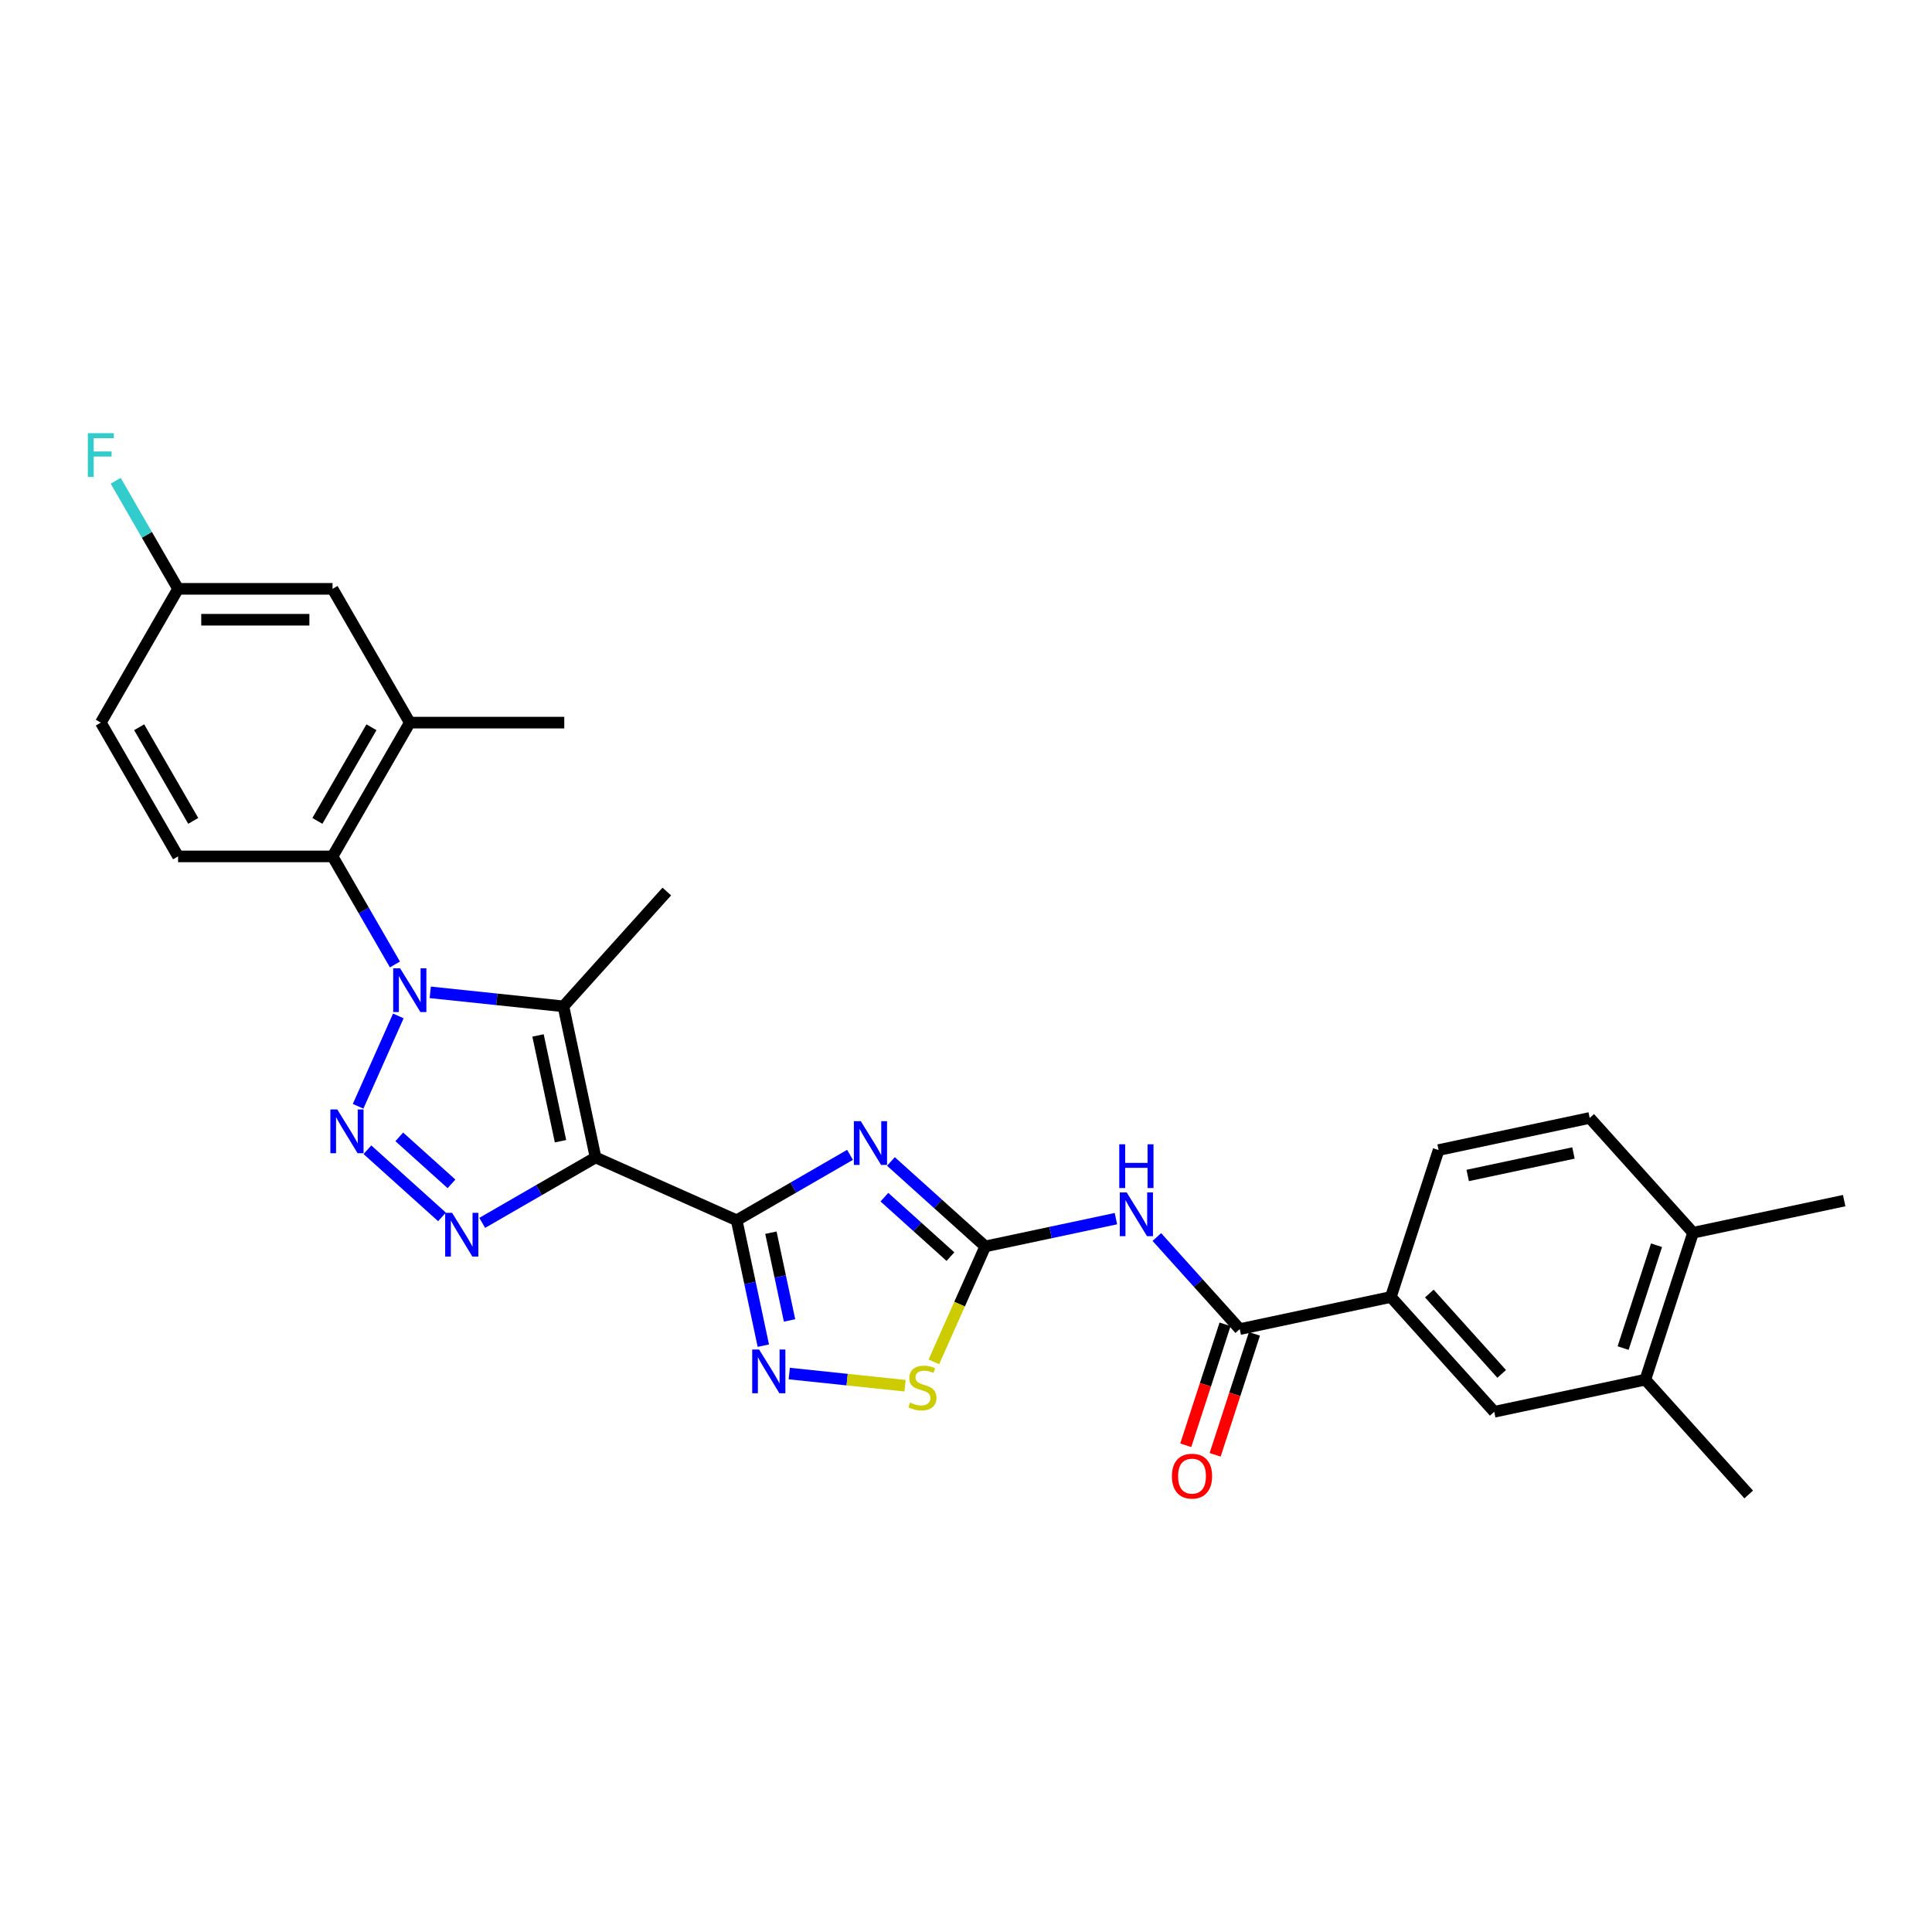 <?xml version='1.0' encoding='iso-8859-1'?>
<svg version='1.1' baseProfile='full'
              xmlns='http://www.w3.org/2000/svg'
                      xmlns:rdkit='http://www.rdkit.org/xml'
                      xmlns:xlink='http://www.w3.org/1999/xlink'
                  xml:space='preserve'
width='1000px' height='1000px' viewBox='0 0 1000 1000'>
<!-- END OF HEADER -->
<rect style='opacity:1.0;fill:#FFFFFF;stroke:none' width='1000' height='1000' x='0' y='0'> </rect>
<path class='bond-1' d='M 308.256,599.096 L 381.304,631.619' style='fill:none;fill-rule:evenodd;stroke:#000000;stroke-width:6px;stroke-linecap:butt;stroke-linejoin:miter;stroke-opacity:1' />
<path class='bond-4' d='M 308.256,599.096 L 291.631,520.883' style='fill:none;fill-rule:evenodd;stroke:#000000;stroke-width:6px;stroke-linecap:butt;stroke-linejoin:miter;stroke-opacity:1' />
<path class='bond-4' d='M 290.12,590.689 L 278.482,535.94' style='fill:none;fill-rule:evenodd;stroke:#000000;stroke-width:6px;stroke-linecap:butt;stroke-linejoin:miter;stroke-opacity:1' />
<path class='bond-5' d='M 308.256,599.096 L 278.926,616.03' style='fill:none;fill-rule:evenodd;stroke:#000000;stroke-width:6px;stroke-linecap:butt;stroke-linejoin:miter;stroke-opacity:1' />
<path class='bond-5' d='M 278.926,616.03 L 249.595,632.964' style='fill:none;fill-rule:evenodd;stroke:#0000FF;stroke-width:6px;stroke-linecap:butt;stroke-linejoin:miter;stroke-opacity:1' />
<path class='bond-0' d='M 222.695,513.637 L 257.163,517.26' style='fill:none;fill-rule:evenodd;stroke:#0000FF;stroke-width:6px;stroke-linecap:butt;stroke-linejoin:miter;stroke-opacity:1' />
<path class='bond-0' d='M 257.163,517.26 L 291.631,520.883' style='fill:none;fill-rule:evenodd;stroke:#000000;stroke-width:6px;stroke-linecap:butt;stroke-linejoin:miter;stroke-opacity:1' />
<path class='bond-9' d='M 204.418,499.203 L 188.273,471.24' style='fill:none;fill-rule:evenodd;stroke:#0000FF;stroke-width:6px;stroke-linecap:butt;stroke-linejoin:miter;stroke-opacity:1' />
<path class='bond-9' d='M 188.273,471.24 L 172.128,443.277' style='fill:none;fill-rule:evenodd;stroke:#000000;stroke-width:6px;stroke-linecap:butt;stroke-linejoin:miter;stroke-opacity:1' />
<path class='bond-29' d='M 206.178,525.846 L 185.355,572.615' style='fill:none;fill-rule:evenodd;stroke:#0000FF;stroke-width:6px;stroke-linecap:butt;stroke-linejoin:miter;stroke-opacity:1' />
<path class='bond-3' d='M 381.304,631.619 L 410.635,614.685' style='fill:none;fill-rule:evenodd;stroke:#000000;stroke-width:6px;stroke-linecap:butt;stroke-linejoin:miter;stroke-opacity:1' />
<path class='bond-3' d='M 410.635,614.685 L 439.965,597.751' style='fill:none;fill-rule:evenodd;stroke:#0000FF;stroke-width:6px;stroke-linecap:butt;stroke-linejoin:miter;stroke-opacity:1' />
<path class='bond-7' d='M 381.304,631.619 L 388.201,664.065' style='fill:none;fill-rule:evenodd;stroke:#000000;stroke-width:6px;stroke-linecap:butt;stroke-linejoin:miter;stroke-opacity:1' />
<path class='bond-7' d='M 388.201,664.065 L 395.097,696.511' style='fill:none;fill-rule:evenodd;stroke:#0000FF;stroke-width:6px;stroke-linecap:butt;stroke-linejoin:miter;stroke-opacity:1' />
<path class='bond-7' d='M 399.016,638.028 L 403.843,660.74' style='fill:none;fill-rule:evenodd;stroke:#000000;stroke-width:6px;stroke-linecap:butt;stroke-linejoin:miter;stroke-opacity:1' />
<path class='bond-7' d='M 403.843,660.74 L 408.671,683.452' style='fill:none;fill-rule:evenodd;stroke:#0000FF;stroke-width:6px;stroke-linecap:butt;stroke-linejoin:miter;stroke-opacity:1' />
<path class='bond-2' d='M 190.173,595.105 L 228.777,629.865' style='fill:none;fill-rule:evenodd;stroke:#0000FF;stroke-width:6px;stroke-linecap:butt;stroke-linejoin:miter;stroke-opacity:1' />
<path class='bond-2' d='M 206.664,588.434 L 233.688,612.766' style='fill:none;fill-rule:evenodd;stroke:#0000FF;stroke-width:6px;stroke-linecap:butt;stroke-linejoin:miter;stroke-opacity:1' />
<path class='bond-6' d='M 461.139,601.171 L 485.557,623.157' style='fill:none;fill-rule:evenodd;stroke:#0000FF;stroke-width:6px;stroke-linecap:butt;stroke-linejoin:miter;stroke-opacity:1' />
<path class='bond-6' d='M 485.557,623.157 L 509.974,645.143' style='fill:none;fill-rule:evenodd;stroke:#000000;stroke-width:6px;stroke-linecap:butt;stroke-linejoin:miter;stroke-opacity:1' />
<path class='bond-6' d='M 457.763,619.651 L 474.856,635.042' style='fill:none;fill-rule:evenodd;stroke:#0000FF;stroke-width:6px;stroke-linecap:butt;stroke-linejoin:miter;stroke-opacity:1' />
<path class='bond-6' d='M 474.856,635.042 L 491.948,650.432' style='fill:none;fill-rule:evenodd;stroke:#000000;stroke-width:6px;stroke-linecap:butt;stroke-linejoin:miter;stroke-opacity:1' />
<path class='bond-23' d='M 291.631,520.883 L 345.136,461.46' style='fill:none;fill-rule:evenodd;stroke:#000000;stroke-width:6px;stroke-linecap:butt;stroke-linejoin:miter;stroke-opacity:1' />
<path class='bond-8' d='M 509.974,645.143 L 543.788,637.956' style='fill:none;fill-rule:evenodd;stroke:#000000;stroke-width:6px;stroke-linecap:butt;stroke-linejoin:miter;stroke-opacity:1' />
<path class='bond-8' d='M 543.788,637.956 L 577.601,630.768' style='fill:none;fill-rule:evenodd;stroke:#0000FF;stroke-width:6px;stroke-linecap:butt;stroke-linejoin:miter;stroke-opacity:1' />
<path class='bond-30' d='M 509.974,645.143 L 496.671,675.022' style='fill:none;fill-rule:evenodd;stroke:#000000;stroke-width:6px;stroke-linecap:butt;stroke-linejoin:miter;stroke-opacity:1' />
<path class='bond-30' d='M 496.671,675.022 L 483.368,704.901' style='fill:none;fill-rule:evenodd;stroke:#CCCC00;stroke-width:6px;stroke-linecap:butt;stroke-linejoin:miter;stroke-opacity:1' />
<path class='bond-11' d='M 408.515,710.945 L 438.487,714.095' style='fill:none;fill-rule:evenodd;stroke:#0000FF;stroke-width:6px;stroke-linecap:butt;stroke-linejoin:miter;stroke-opacity:1' />
<path class='bond-11' d='M 438.487,714.095 L 468.458,717.245' style='fill:none;fill-rule:evenodd;stroke:#CCCC00;stroke-width:6px;stroke-linecap:butt;stroke-linejoin:miter;stroke-opacity:1' />
<path class='bond-10' d='M 598.775,640.276 L 620.233,664.108' style='fill:none;fill-rule:evenodd;stroke:#0000FF;stroke-width:6px;stroke-linecap:butt;stroke-linejoin:miter;stroke-opacity:1' />
<path class='bond-10' d='M 620.233,664.108 L 641.692,687.941' style='fill:none;fill-rule:evenodd;stroke:#000000;stroke-width:6px;stroke-linecap:butt;stroke-linejoin:miter;stroke-opacity:1' />
<path class='bond-12' d='M 172.128,443.277 L 212.109,374.029' style='fill:none;fill-rule:evenodd;stroke:#000000;stroke-width:6px;stroke-linecap:butt;stroke-linejoin:miter;stroke-opacity:1' />
<path class='bond-12' d='M 164.276,424.893 L 192.262,376.42' style='fill:none;fill-rule:evenodd;stroke:#000000;stroke-width:6px;stroke-linecap:butt;stroke-linejoin:miter;stroke-opacity:1' />
<path class='bond-15' d='M 172.128,443.277 L 92.168,443.277' style='fill:none;fill-rule:evenodd;stroke:#000000;stroke-width:6px;stroke-linecap:butt;stroke-linejoin:miter;stroke-opacity:1' />
<path class='bond-13' d='M 641.692,687.941 L 719.905,671.316' style='fill:none;fill-rule:evenodd;stroke:#000000;stroke-width:6px;stroke-linecap:butt;stroke-linejoin:miter;stroke-opacity:1' />
<path class='bond-17' d='M 634.087,685.47 L 623.918,716.769' style='fill:none;fill-rule:evenodd;stroke:#000000;stroke-width:6px;stroke-linecap:butt;stroke-linejoin:miter;stroke-opacity:1' />
<path class='bond-17' d='M 623.918,716.769 L 613.748,748.067' style='fill:none;fill-rule:evenodd;stroke:#FF0000;stroke-width:6px;stroke-linecap:butt;stroke-linejoin:miter;stroke-opacity:1' />
<path class='bond-17' d='M 649.297,690.411 L 639.127,721.71' style='fill:none;fill-rule:evenodd;stroke:#000000;stroke-width:6px;stroke-linecap:butt;stroke-linejoin:miter;stroke-opacity:1' />
<path class='bond-17' d='M 639.127,721.71 L 628.957,753.009' style='fill:none;fill-rule:evenodd;stroke:#FF0000;stroke-width:6px;stroke-linecap:butt;stroke-linejoin:miter;stroke-opacity:1' />
<path class='bond-18' d='M 212.109,374.029 L 172.128,304.781' style='fill:none;fill-rule:evenodd;stroke:#000000;stroke-width:6px;stroke-linecap:butt;stroke-linejoin:miter;stroke-opacity:1' />
<path class='bond-26' d='M 212.109,374.029 L 292.069,374.029' style='fill:none;fill-rule:evenodd;stroke:#000000;stroke-width:6px;stroke-linecap:butt;stroke-linejoin:miter;stroke-opacity:1' />
<path class='bond-14' d='M 719.905,671.316 L 773.409,730.738' style='fill:none;fill-rule:evenodd;stroke:#000000;stroke-width:6px;stroke-linecap:butt;stroke-linejoin:miter;stroke-opacity:1' />
<path class='bond-14' d='M 739.815,669.528 L 777.268,711.124' style='fill:none;fill-rule:evenodd;stroke:#000000;stroke-width:6px;stroke-linecap:butt;stroke-linejoin:miter;stroke-opacity:1' />
<path class='bond-20' d='M 719.905,671.316 L 744.615,595.269' style='fill:none;fill-rule:evenodd;stroke:#000000;stroke-width:6px;stroke-linecap:butt;stroke-linejoin:miter;stroke-opacity:1' />
<path class='bond-16' d='M 773.409,730.738 L 851.623,714.113' style='fill:none;fill-rule:evenodd;stroke:#000000;stroke-width:6px;stroke-linecap:butt;stroke-linejoin:miter;stroke-opacity:1' />
<path class='bond-24' d='M 92.168,443.277 L 52.187,374.029' style='fill:none;fill-rule:evenodd;stroke:#000000;stroke-width:6px;stroke-linecap:butt;stroke-linejoin:miter;stroke-opacity:1' />
<path class='bond-24' d='M 100.02,424.893 L 72.034,376.42' style='fill:none;fill-rule:evenodd;stroke:#000000;stroke-width:6px;stroke-linecap:butt;stroke-linejoin:miter;stroke-opacity:1' />
<path class='bond-27' d='M 851.623,714.113 L 905.127,773.536' style='fill:none;fill-rule:evenodd;stroke:#000000;stroke-width:6px;stroke-linecap:butt;stroke-linejoin:miter;stroke-opacity:1' />
<path class='bond-32' d='M 851.623,714.113 L 876.332,638.066' style='fill:none;fill-rule:evenodd;stroke:#000000;stroke-width:6px;stroke-linecap:butt;stroke-linejoin:miter;stroke-opacity:1' />
<path class='bond-32' d='M 840.12,697.764 L 857.416,644.531' style='fill:none;fill-rule:evenodd;stroke:#000000;stroke-width:6px;stroke-linecap:butt;stroke-linejoin:miter;stroke-opacity:1' />
<path class='bond-31' d='M 172.128,304.781 L 92.168,304.781' style='fill:none;fill-rule:evenodd;stroke:#000000;stroke-width:6px;stroke-linecap:butt;stroke-linejoin:miter;stroke-opacity:1' />
<path class='bond-31' d='M 160.134,320.773 L 104.162,320.773' style='fill:none;fill-rule:evenodd;stroke:#000000;stroke-width:6px;stroke-linecap:butt;stroke-linejoin:miter;stroke-opacity:1' />
<path class='bond-19' d='M 876.332,638.066 L 822.828,578.644' style='fill:none;fill-rule:evenodd;stroke:#000000;stroke-width:6px;stroke-linecap:butt;stroke-linejoin:miter;stroke-opacity:1' />
<path class='bond-28' d='M 876.332,638.066 L 954.545,621.441' style='fill:none;fill-rule:evenodd;stroke:#000000;stroke-width:6px;stroke-linecap:butt;stroke-linejoin:miter;stroke-opacity:1' />
<path class='bond-21' d='M 744.615,595.269 L 822.828,578.644' style='fill:none;fill-rule:evenodd;stroke:#000000;stroke-width:6px;stroke-linecap:butt;stroke-linejoin:miter;stroke-opacity:1' />
<path class='bond-21' d='M 759.671,608.418 L 814.421,596.78' style='fill:none;fill-rule:evenodd;stroke:#000000;stroke-width:6px;stroke-linecap:butt;stroke-linejoin:miter;stroke-opacity:1' />
<path class='bond-22' d='M 92.168,304.781 L 52.187,374.029' style='fill:none;fill-rule:evenodd;stroke:#000000;stroke-width:6px;stroke-linecap:butt;stroke-linejoin:miter;stroke-opacity:1' />
<path class='bond-25' d='M 92.168,304.781 L 76.023,276.817' style='fill:none;fill-rule:evenodd;stroke:#000000;stroke-width:6px;stroke-linecap:butt;stroke-linejoin:miter;stroke-opacity:1' />
<path class='bond-25' d='M 76.023,276.817 L 59.878,248.854' style='fill:none;fill-rule:evenodd;stroke:#33CCCC;stroke-width:6px;stroke-linecap:butt;stroke-linejoin:miter;stroke-opacity:1' />
<path  class='atom-1' d='M 207.103 501.202
L 214.524 513.196
Q 215.259 514.38, 216.443 516.523
Q 217.626 518.666, 217.69 518.794
L 217.69 501.202
L 220.696 501.202
L 220.696 523.847
L 217.594 523.847
L 209.63 510.733
Q 208.702 509.198, 207.711 507.439
Q 206.751 505.68, 206.463 505.136
L 206.463 523.847
L 203.521 523.847
L 203.521 501.202
L 207.103 501.202
' fill='#0000FF'/>
<path  class='atom-3' d='M 174.58 574.25
L 182.001 586.244
Q 182.736 587.427, 183.92 589.57
Q 185.103 591.713, 185.167 591.841
L 185.167 574.25
L 188.174 574.25
L 188.174 596.895
L 185.071 596.895
L 177.107 583.781
Q 176.179 582.246, 175.188 580.487
Q 174.228 578.728, 173.941 578.184
L 173.941 596.895
L 170.998 596.895
L 170.998 574.25
L 174.58 574.25
' fill='#0000FF'/>
<path  class='atom-4' d='M 445.546 580.316
L 452.967 592.31
Q 453.702 593.494, 454.886 595.637
Q 456.069 597.78, 456.133 597.908
L 456.133 580.316
L 459.14 580.316
L 459.14 602.961
L 456.037 602.961
L 448.073 589.848
Q 447.146 588.312, 446.154 586.553
Q 445.195 584.794, 444.907 584.25
L 444.907 602.961
L 441.964 602.961
L 441.964 580.316
L 445.546 580.316
' fill='#0000FF'/>
<path  class='atom-6' d='M 234.003 627.754
L 241.423 639.748
Q 242.159 640.932, 243.342 643.075
Q 244.525 645.218, 244.589 645.345
L 244.589 627.754
L 247.596 627.754
L 247.596 650.399
L 244.493 650.399
L 236.529 637.285
Q 235.602 635.75, 234.61 633.991
Q 233.651 632.232, 233.363 631.688
L 233.363 650.399
L 230.42 650.399
L 230.42 627.754
L 234.003 627.754
' fill='#0000FF'/>
<path  class='atom-8' d='M 392.923 698.51
L 400.343 710.504
Q 401.079 711.688, 402.263 713.831
Q 403.446 715.973, 403.51 716.101
L 403.51 698.51
L 406.516 698.51
L 406.516 721.155
L 403.414 721.155
L 395.45 708.041
Q 394.522 706.506, 393.531 704.747
Q 392.571 702.988, 392.283 702.444
L 392.283 721.155
L 389.341 721.155
L 389.341 698.51
L 392.923 698.51
' fill='#0000FF'/>
<path  class='atom-9' d='M 583.182 617.196
L 590.603 629.19
Q 591.338 630.373, 592.522 632.516
Q 593.705 634.659, 593.769 634.787
L 593.769 617.196
L 596.776 617.196
L 596.776 639.841
L 593.673 639.841
L 585.709 626.727
Q 584.781 625.192, 583.79 623.433
Q 582.83 621.674, 582.542 621.13
L 582.542 639.841
L 579.6 639.841
L 579.6 617.196
L 583.182 617.196
' fill='#0000FF'/>
<path  class='atom-9' d='M 579.328 592.286
L 582.399 592.286
L 582.399 601.914
L 593.977 601.914
L 593.977 592.286
L 597.047 592.286
L 597.047 614.931
L 593.977 614.931
L 593.977 604.472
L 582.399 604.472
L 582.399 614.931
L 579.328 614.931
L 579.328 592.286
' fill='#0000FF'/>
<path  class='atom-12' d='M 471.055 725.963
Q 471.31 726.059, 472.366 726.507
Q 473.421 726.954, 474.573 727.242
Q 475.756 727.498, 476.908 727.498
Q 479.051 727.498, 480.298 726.475
Q 481.545 725.419, 481.545 723.596
Q 481.545 722.349, 480.906 721.581
Q 480.298 720.813, 479.338 720.398
Q 478.379 719.982, 476.78 719.502
Q 474.765 718.894, 473.549 718.319
Q 472.366 717.743, 471.502 716.527
Q 470.671 715.312, 470.671 713.265
Q 470.671 710.418, 472.59 708.659
Q 474.541 706.9, 478.379 706.9
Q 481.002 706.9, 483.976 708.148
L 483.241 710.61
Q 480.522 709.491, 478.475 709.491
Q 476.268 709.491, 475.053 710.418
Q 473.837 711.314, 473.869 712.881
Q 473.869 714.097, 474.477 714.832
Q 475.117 715.568, 476.012 715.984
Q 476.94 716.4, 478.475 716.879
Q 480.522 717.519, 481.737 718.159
Q 482.953 718.798, 483.816 720.11
Q 484.712 721.389, 484.712 723.596
Q 484.712 726.73, 482.601 728.426
Q 480.522 730.089, 477.036 730.089
Q 475.021 730.089, 473.485 729.641
Q 471.982 729.225, 470.191 728.49
L 471.055 725.963
' fill='#CCCC00'/>
<path  class='atom-18' d='M 606.588 764.052
Q 606.588 758.614, 609.274 755.576
Q 611.961 752.537, 616.983 752.537
Q 622.004 752.537, 624.691 755.576
Q 627.378 758.614, 627.378 764.052
Q 627.378 769.553, 624.659 772.687
Q 621.94 775.79, 616.983 775.79
Q 611.993 775.79, 609.274 772.687
Q 606.588 769.585, 606.588 764.052
M 616.983 773.231
Q 620.437 773.231, 622.292 770.928
Q 624.179 768.593, 624.179 764.052
Q 624.179 759.606, 622.292 757.367
Q 620.437 755.096, 616.983 755.096
Q 613.528 755.096, 611.641 757.335
Q 609.786 759.574, 609.786 764.052
Q 609.786 768.625, 611.641 770.928
Q 613.528 773.231, 616.983 773.231
' fill='#FF0000'/>
<path  class='atom-26' d='M 45.455 224.21
L 58.92 224.21
L 58.92 226.801
L 48.493 226.801
L 48.493 233.677
L 57.769 233.677
L 57.769 236.3
L 48.493 236.3
L 48.493 246.855
L 45.455 246.855
L 45.455 224.21
' fill='#33CCCC'/>
</svg>
